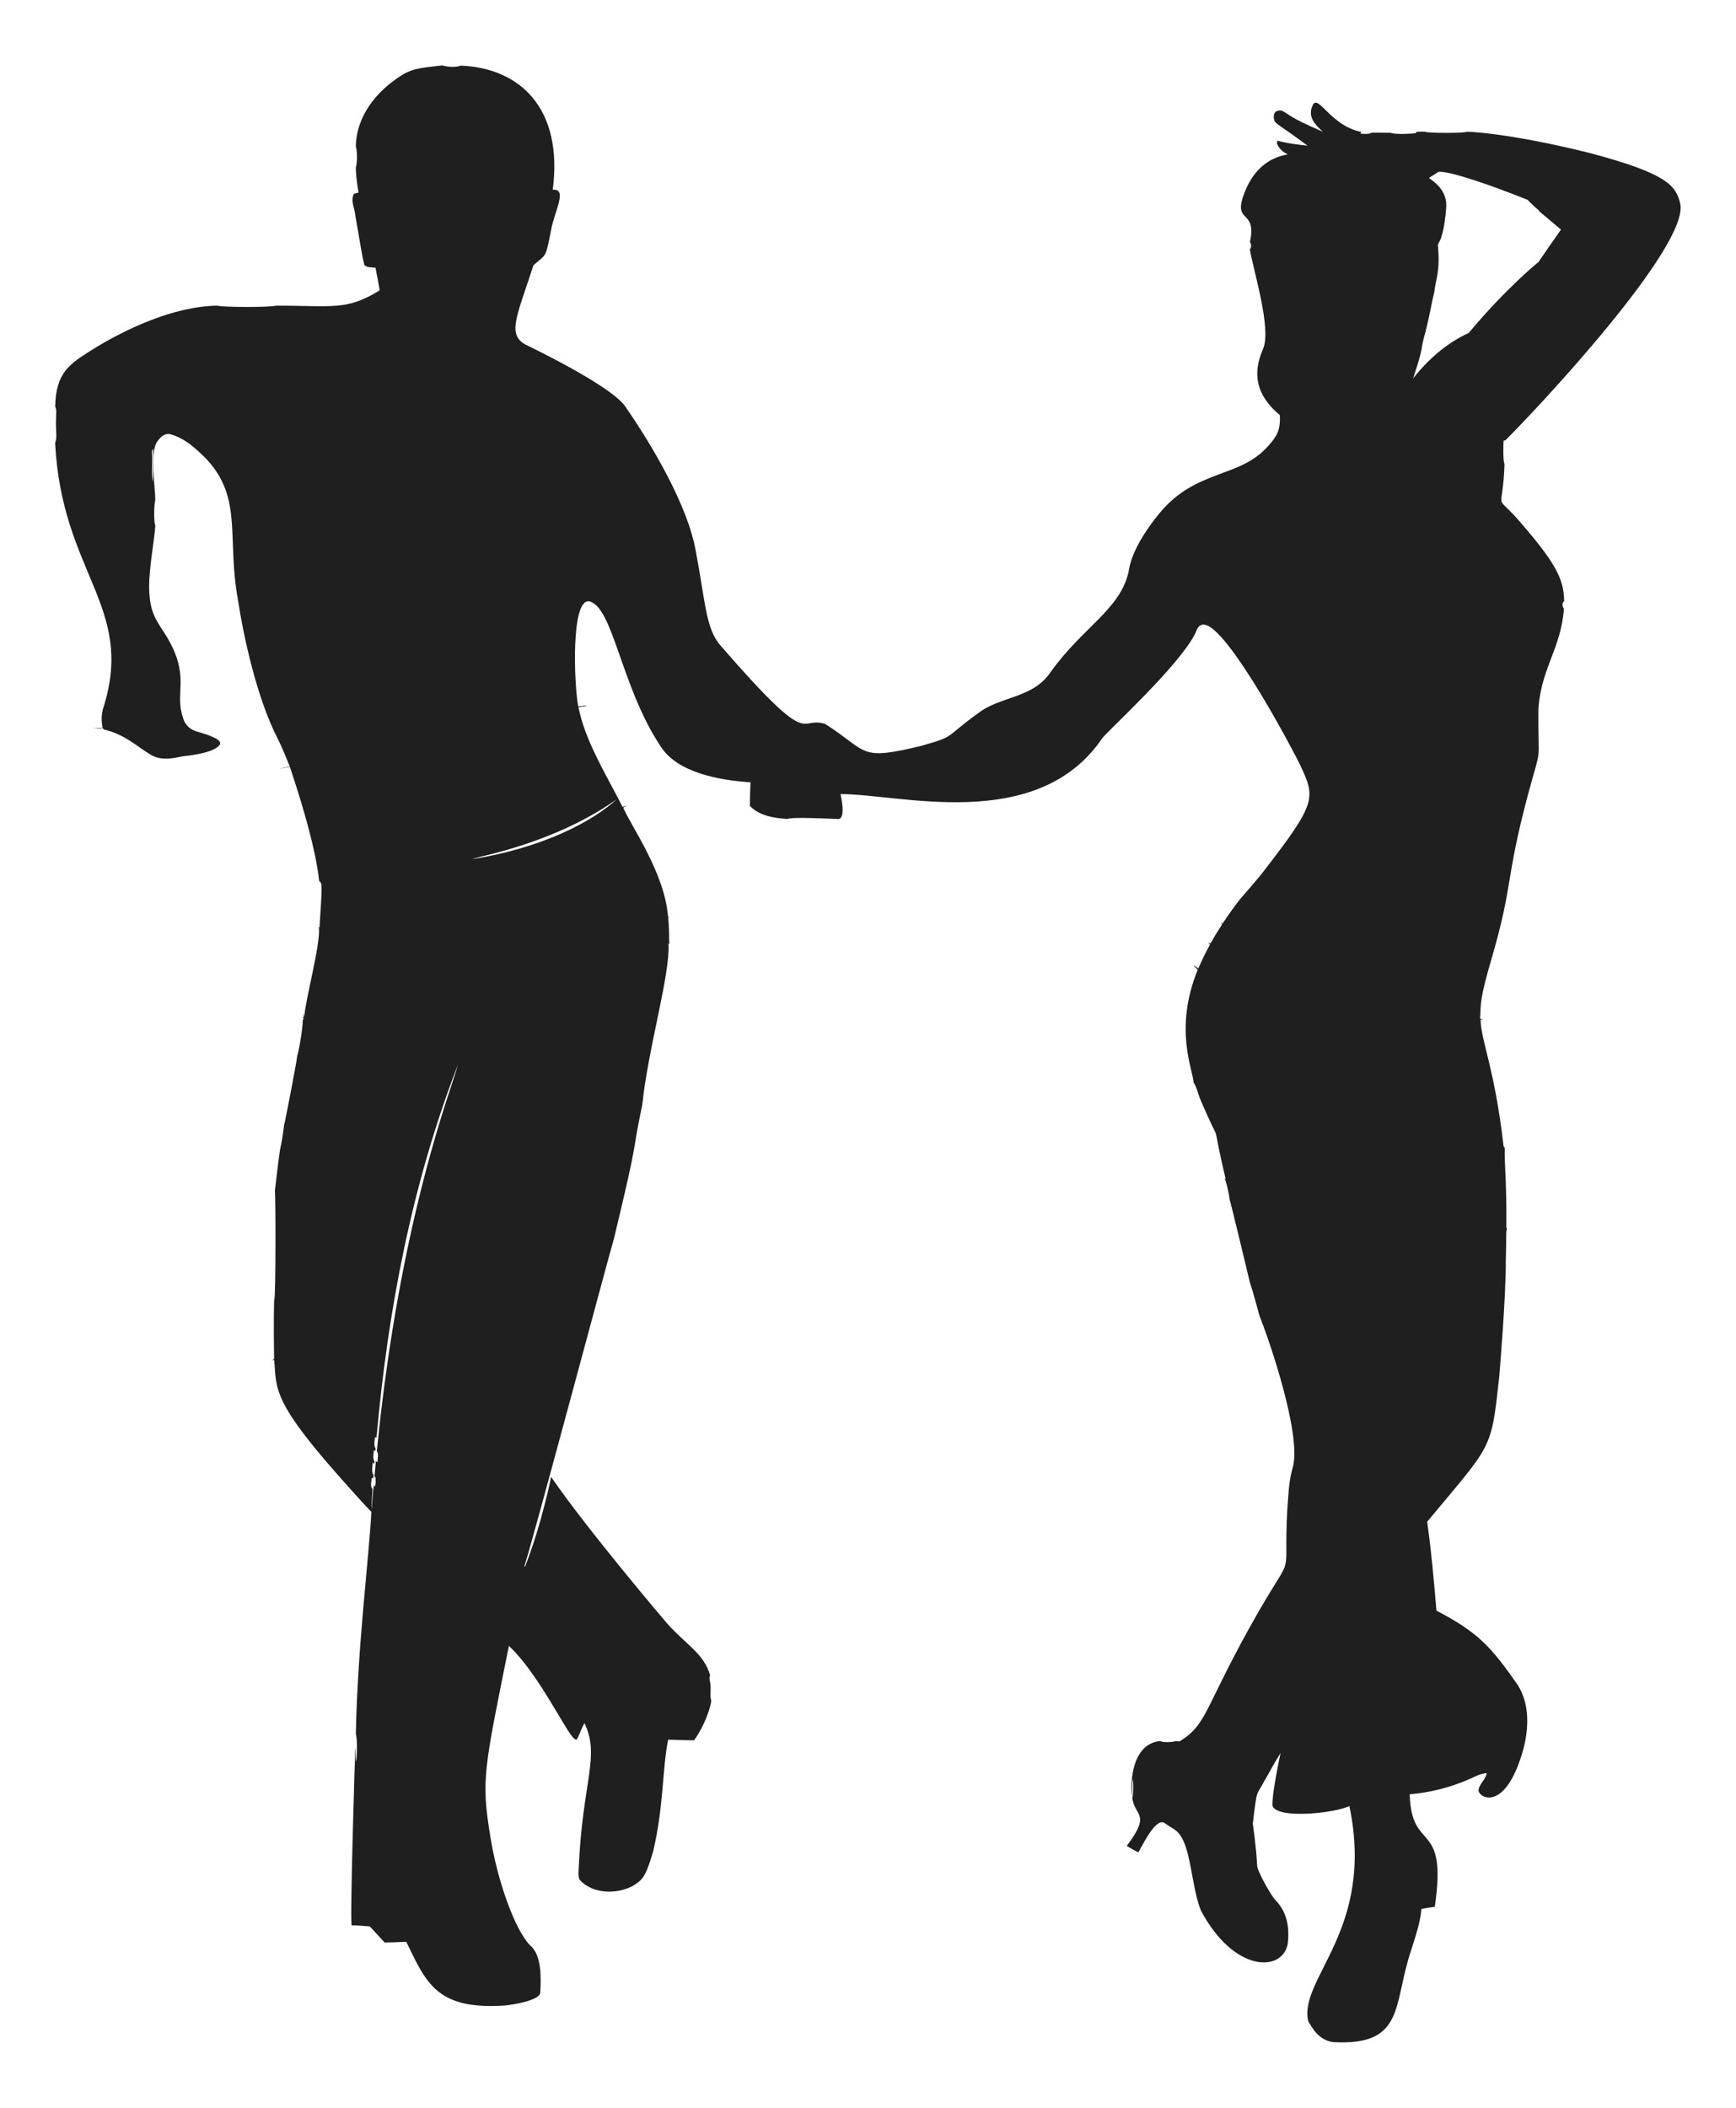 <?xml version="1.0" encoding="utf-8"?>

<!DOCTYPE svg PUBLIC "-//W3C//DTD SVG 1.1//EN" "http://www.w3.org/Graphics/SVG/1.1/DTD/svg11.dtd">
<svg version="1.1" id="Layer_1" xmlns="http://www.w3.org/2000/svg" xmlns:xlink="http://www.w3.org/1999/xlink" x="0px" y="0px"
	 viewBox="0 0 1405.415 1705.922" enable-background="new 0 0 1405.415 1705.922" xml:space="preserve">
<path fill="#1F1F1F" d="M325.566,60.7c9.575-6.214,21.424-6.259,32.373-7.739c2.501,0.518,8.872,2.265,15.201,0.152
	c48.262,1.995,82.818,35.027,74.365,100.426c12.285-0.874,1.385,17.291-1.284,32.328c-4.653,22.982-3.332,19.392-14.292,28.735
	l-0.143,0.357c-13.216,40.777-21.397,55.561-6.526,63.863c1.004,0.499,69.04,32.89,80.91,50.124
	c21.356,30.82,50.3,79.547,56.98,116.376c8,41.816,8.072,62.952,19.81,76.755c76.005,87.624,62.689,56.822,85.171,63.916
	c35.165,22.498,26.585,30.1,77.611,17.698c28.591-8.064,18.001-6.153,45.987-26.337c18.113-14.128,44.509-11.762,59.066-33.746
	c26.351-36.532,55.752-50.139,62.793-80.437c0.673-3.105,1.628-19.26,25.365-48.109c29.912-35.845,64.719-27.628,87.944-54.341
	c6.625-7.408,9.891-12.432,9.201-24.75c-19.172-16.067-22.495-33.297-13.471-53.85c6.932-16.134-8.274-64.342-10.752-80.285
	c1.328-1.596,1.311-4.315,0.036-5.929c5.709-26.604-12.93-14.911-5.51-36.946c7.14-20.814,20.034-31.318,36.117-33.978
	c-3.914-1.953-7.712-5.073-8.853-9.46c0.196-0.41,0.606-1.213,0.811-1.623c7.846,2.229,15.977,3.103,24.063,4.003
	c-23.431-17.463-26.413-17.653-27.086-21.13c-0.852-3.833,0.236-8.207,6.303-7.213c5.824,2.73,4.943,5.022,33.139,17.029
	c-5.098-4.77-12.957-11.583-8.167-21.415c4.447-9.59,14.054,16.554,39.434,21.629c-0.214,0.33-0.651,1.007-0.865,1.346
	c7.438,0.68,7.498-0.282,9.486-0.758c6.406,0.083,14.658,0.036,14.978,0.045c2.919,1.606,17.649,0.827,20.363,0.392l0.678-1.123
	c1.391-0.06,3.435-0.208,6.526-0.125c2.543,1.291,32.075,1.339,34.673,0.009c29.548,1.498,71.548,10.294,100.221,17.564
	c61.521,16.495,68.382,25.978,72.003,40.424c8.027,34.234-116.206,166.81-141.509,191.784c-0.57,0.119-0.25,0.053-1.444,0.294
	c-0.158,1.427-0.703,16.21,0.722,18.767c-1.258,40.326-8.771,23.533,9.522,43.517c30.953,35.306,38.657,49.063,38.774,67.67
	c-1.846,1.15-1.596,4.502-0.196,5.973c-2.253,32.768-19.463,49.646-20.684,83.201c-0.24,46.217,3.229,24.322-8.604,68.08
	c-18.397,69.339-11.554,71.209-29.065,131.292c-9.986,34.195-8.779,36.42-9.504,49.25c0.891,0.455,1.819,0.927,2.746,1.409
	c-0.589-0.134-1.774-0.41-2.363-0.544c0.344,17.191,11.255,39.087,18.447,100.996c0.071,0.963,0.232,2.095,1.132,2.71
	c-0.385,13.305,1.623,26.154,1.284,64.728l0.553,0.633c-1.085,3.43-0.369,4.419-0.981,26.613c0.136,29.279-5.27,92.605-5.34,93.605
	c-6.674,60.3-5.329,53.289-58.326,117.125c3.406,23.867,5.474,47.913,7.534,71.931c34.17,17.852,44.343,29.531,65.717,60.065
	c9.968,15.692,9.103,35.618,4.378,52.923c-14.696,51.886-37.073,38.044-36.019,31.847c0.999-4.966,5.733-8.238,6.624-13.213
	c-5.224,0.009-9.745,2.969-14.425,4.886c-15.148,6.66-31.454,10.743-47.931,12.143c1.247,48.302,30.776,19.385,20.31,91.056
	c-3.629,0.526-7.266,0.981-10.833,1.792c-0.99,11.51-4.966,22.476-8.354,33.451c-14.792,43.745-4.527,77.479-63.078,74.294
	c-12.727-1.701-17.793-13.218-20.221-16.94c-7.9-34.886,54.237-73.74,33.345-174.149c-11.318,5.667-57.917,10.794-62.24,0
	c-0.878-7.051,5.003-35.95,6.49-42.875c-4.797,7.436-8.826,15.362-13.32,22.993c-6.411,12.448-5.533,4.082-9.139,34.218
	c0,0,2.59,16.915,3.522,33.844c0.104,4.119,8.479,19.197,12.999,25.731c2.476,3.676,14.857,12.394,11.76,37.633
	c-4.22,22.984-43.36,23.634-70.246-26.89c-6.023-14.545-7.582-38.423-12.732-52.754c-4.84-13.294-9.827-12.85-16.128-17.76
	c-6.686-5.494-15.774,12.411-21.781,23.323c-2.595-1.065-6.588-3.453-9.433-5.18c20.188-26.803,6.275-23.667,4.476-38.908
	c1.219-2.987,0.975-13.908,0.25-15.139c-0.455,4.663-0.036,9.353-0.401,14.024c-1.557-10.506-0.593-42.57,22.771-44.899
	c1.497,1.412,10.113,1.031,12.482,0.089c1.034,0.062,2.086,0.151,3.156,0.267c23.496-14.605,19.266-26.895,63.943-105
	c29.959-51.721,20.165-22.37,23.27-82.381c1.251-14.697,0.924-22.085,4.77-35.716c6.117-26.625-18.518-99.501-27.166-121.164
	c-0.761-3.036-6.608-24.003-7.926-27.469c-0.223-1.011-15.403-64.471-16.298-66.662c-0.106-2.274-2.565-15.055-4.289-17.475
	l1.052,0.865c-13.758-58.661-0.679-18.203-20.631-64.879c-1.854-4.458-2.621-9.459-5.358-13.48
	c-0.363-9.886-16.219-43.249,3.37-91.261c-1.213-1.141-2.389-2.318-3.352-3.655c1.382,0.704,2.603,1.667,3.798,2.684
	c2.915-6.624,5.947-13.213,9.584-19.481c-0.437-0.294-1.293-0.865-1.721-1.159c0.526,0.053,1.578,0.169,2.104,0.223
	c3.035-4.804-0.156-0.451,9.352-15.397c-0.365-0.276-1.088-0.838-1.453-1.114c0.446,0.134,1.328,0.41,1.765,0.544
	c13.369-19.735,14.917-20.544,24.723-31.865c-0.401-0.187-1.204-0.571-1.605-0.767c0.455,0.134,1.346,0.383,1.801,0.508
	c2.859-3.268,6.628-8.05,7.819-9.522c43.703-56.393,42.548-59.961,30.17-86.526c-5.035-10.529-48.402-92.746-71.067-110.492
	c-10.846-8.472-12.849,1.695-13.677,3.317c-12.71,26.437-72.153,80.274-75.632,85.492c-52.879,77.42-164.624,44.771-211.809,45.086
	c1.482,6.653,4.014,21.228-2.755,20.105c-22.958-0.878-36.262-1.324-40.468,0.036c-10.636-0.749-22.423-2.523-30.162-10.601
	c0.08-6.366,0.205-12.732,0.499-19.088c-25.167-1.681-59.429-7.745-72.841-29.27c-31.927-47.739-38.398-113.216-57.738-117.169
	c-14.801-2.416-12.386,66.201-8.88,84.93c1.694-0.071,3.388-0.258,5.037-0.713c0.571,0.125,1.694,0.383,2.265,0.508
	c-2.416-0.053-4.779,0.464-7.133,0.909c5.545,26.891,19.899,50.084,35.85,80.883c0.633-0.33,1.266-0.651,1.908-0.963l1.168,0.036
	c-0.909,0.428-2.184,0.571-2.514,1.694c6.546,15.127,33.638,53.028,36.126,88.14l0.927-0.401c-0.205,0.312-0.615,0.927-0.82,1.239
	c0.878,6.205,0.838,20.247,0.838,20.247c0.232-0.062,0.695-0.178,0.918-0.232c-0.499,0.312-0.999,0.624-1.507,0.918
	c1.56,24.407-16.626,85.224-21.166,130.026c-9.352,44.296-1.661,20.192-23.047,108.824c-2.416,7.32-70.817,263.679-72.636,265.214
	c0.312-0.134,0.615-0.276,0.9-0.437c13.275-33.867,20.952-72.163,20.952-72.163c29.483,42.926,92.876,117.44,93.775,118.444
	c16.042,17.971,29.973,24.452,34.976,42.26c-1.364,2.407,0.232,5.073,0.223,7.623c0.588,4.271-0.695,8.71,0.704,12.883
	c-1.568,10.048-7.961,23.84-13.944,31.963c-7.008-0.089-14.006-0.223-20.996-0.535c-4.862,23.947-3.516,54.441-12.206,90.654
	c-6.467,22.486-9.689,23.371-16.69,27.888c-13.918,7.186-32.981,5.902-42.75-5.1c-1.489-3.058-0.82-6.491-0.749-9.727
	c3.039-70.095,17.498-89.935,4.672-117.098c-2.541,4.217-3.834,9.058-6.277,13.329c-2.791,1.213-9.881-12.052-14.604-19.659
	c-10.964-18.353-24.809-41.549-40.325-56.16c-20.388,101.047-22.447,108.279-15.085,154.062
	c5.392,34.394,19.439,75.165,32.248,88.292c9.502,7.743,8.948,26.554,8.158,38.881c-1.558,5.561-20.29,9.035-28.878,9.843
	c-55.131,3.616-63.466-18.582-79.501-51.55c-7.114,0.29-13.778,0.51-17.564,0.526c-0.34-0.373-11.252-12.243-11.965-13.035
	c-4.886-0.241-9.754-0.999-14.648-0.811c-1.655-1.512,2.662-139.653,2.915-144.059c0.499,3.923,0.027,7.899,0.58,11.822
	c0.791-2.663,1.212-19.283-0.187-22.726c1.489-71.936,10.694-143.063,12.571-179.757c-4.49-4.446-15.61-16.933-18.25-19.891
	c-61.961-68.709-58.499-78.409-60.368-102.94c-0.446,0.036-1.337,0.107-1.783,0.143c0.41-0.241,1.248-0.722,1.667-0.972
	c-0.54-31.88,0.011-46.065,0.08-47.066c1.393-3.848,1.187-86.294,0.553-89.023c6.323-54.685,3.54-23.043,7.427-53.066
	c0.431-0.89,10.267-51.215,10.69-56.445c1.153-3.126,4.368-20.815,4.485-28.833c0.276-0.455,0.82-1.373,1.088-1.828l-1.489,0.472
	c0.312-0.392,0.954-1.168,1.266-1.56c-0.098-0.678-0.294-2.042-0.392-2.728c0.285,0.802,0.571,1.605,0.865,2.425
	c0.209-10.651,13.212-58.637,11.724-71.512l-1.346-0.053c0.455-0.054,1.355-0.161,1.81-0.214c2.162-33.75,2.41-36-0.267-37.365
	c-3.167-30.691-18.484-76.592-23.644-92.42c-2.8,0.285-5.537,0.954-8.3,1.444c2.657-0.829,5.421-1.213,8.131-1.81
	c-0.001-0.001-5.505-14.124-9.513-22.066c-16.93-32.556-27.868-82.757-32.453-112.997c-1.213-0.196-2.398-0.383-3.602-0.58
	c0.9,0.116,2.701,0.348,3.602,0.464c-9.175-49.886,4.187-81.507-25.249-113.461c-8.586-8.621-18.001-17.403-30.117-20.515
	c-4.761-0.686-8.452,3.673-10.726,7.32c-4.961,9.682-0.851,35.409-0.82,46.308c-1.077,2.985-1.309,17.489,0.036,20.408
	c-0.727,12.003-4.9,32.758-5.002,49.295c0,30.822,13.011,31.023,22.45,58.05c7.138,22.571-1.711,32.13,6.08,51.354
	c5.679,9.957,12.218,6.802,25.597,13.784c1.623,0.927,3.878,2.372,3.317,4.574c-3.659,6.473-21.97,8.915-29.261,9.665
	c-4.837,0.379-16.719,5.112-27.219-1.328c-10.882-6.578-21.061-16.536-37.651-20.256c-0.241-0.303-0.713-0.909-0.945-1.213
	c-1.114,0.187-2.22,0.374-3.317,0.571c-1.605-0.169-3.201-0.348-4.797-0.499c2.701,0.16,5.483,0.41,8.104-0.526
	c-1.364-5.786-0.936-11.893,1.052-17.475c24.708-80.899-34.114-107.369-39.532-212.87c1.998-4.761,0.227-7.603,0.802-21.808
	c0.045-2.55,0.446-5.225-0.74-7.587c0.521-27.498,11.887-34.48,28.61-45.131c27.151-17.118,67.364-36.173,102.842-36.492
	c3.637,1.379,43.796,1.375,47.173,0c45.962-0.102,57.146,4.294,84.075-12.437c-1.025-6.116-2.175-12.223-3.406-18.304
	c-2.978-0.339-6.651,0.098-8.925-2.122c-1.863-5.848-5.06-27.819-7.391-39.906c-0.259-5.902-4.262-12.197-1.061-17.831
	c1.212-0.357,2.443-0.669,3.7-0.918c-1.563-8.113-2.287-17.353-2.22-20.426c1.237-2.774,1.263-14.033-0.018-16.761
	C288.461,93.47,305.392,73.167,325.566,60.7 M1156.772,144.016c1.635,1.326,10.443,6.384,13.249,15.977
	c1.823,5.547,0.04,12.636,0.214,15.522l-0.187-0.33c-0.508,5.947-1.587,11.867-3.45,17.546h0.544h-0.597
	c-0.481,2.015-1.997,3.611-2.479,5.581c1.98,21.85-1.628,26.669-2.826,37.633c-2.327,9.593-3.878,19.409-6.339,28.994l0.588-0.018
	l-0.633,0.053c-0.339,1.328-0.606,2.657-0.82,4.012l-0.16,0.107c-4.808,17.171-0.381,8.651-9.887,37.223
	c12.072-15.326,27.175-28.699,45.042-36.822c30.202-36.217,56.071-57.123,56.071-57.123l0.205,0.009
	c6.045-8.907,12.224-17.715,18.393-26.533c-0.433-0.364-17.545-14.906-18.027-15.201l0.143-0.419c-3.397-2.47-6.161-5.67-9.21-8.514
	c-6.633-2.541-13.186-5.314-19.9-7.632v-0.089c-1.01-0.325-43.135-16.276-52.228-14.845
	C1161.898,140.771,1159.402,142.501,1156.772,144.016 M123.065,368.735c0.624,7.106-0.874,14.47,0.749,21.415
	c0-0.001,0.125-26.799,0.125-26.8C122.432,364.67,123.216,366.979,123.065,368.735 M407.554,688.691
	c-8.55,2.55-17.35,4.208-25.882,6.785c56.744-8.931,97.521-30.14,117.642-48.572C471.675,666.456,439.998,679.517,407.554,688.691
	 M370.715,861.771c-37.294,96.53-56.793,199.104-65.913,301.919l-1.239-0.517c-0.053,2.924-1.364,6.562,0.455,9.103
	c-0.045,0.517-0.116,1.533-0.152,2.042l-1.195-0.526c-0.214,2.96-1.123,6.41,0.455,9.121c-0.036,0.481-0.098,1.453-0.125,1.935
	c-0.33-0.294-0.972-0.9-1.293-1.203c0.089,3.219-1.346,7.302,0.651,10.012c-0.062,0.981-0.143,1.979-0.232,2.996l-1.213-0.562
	c-0.053,2.924-1.498,6.776,0.686,9.156c-0.259,5.572-0.972,11.145-0.642,16.726c0.357-6.615,0.838-13.24,1.658-19.828l0.713,1.204
	c1.195-2.22,0.615-4.966,0.669-7.373c-0.214-0.25-0.633-0.731-0.847-0.981c0.348-4.19,0.865-8.363,1.159-12.553
	c0.321,0.276,0.963,0.838,1.284,1.123c-0.071-2.942,1.239-6.544-0.526-9.058C323.911,983.688,366.461,879.027,370.715,861.771z"/>
</svg>
